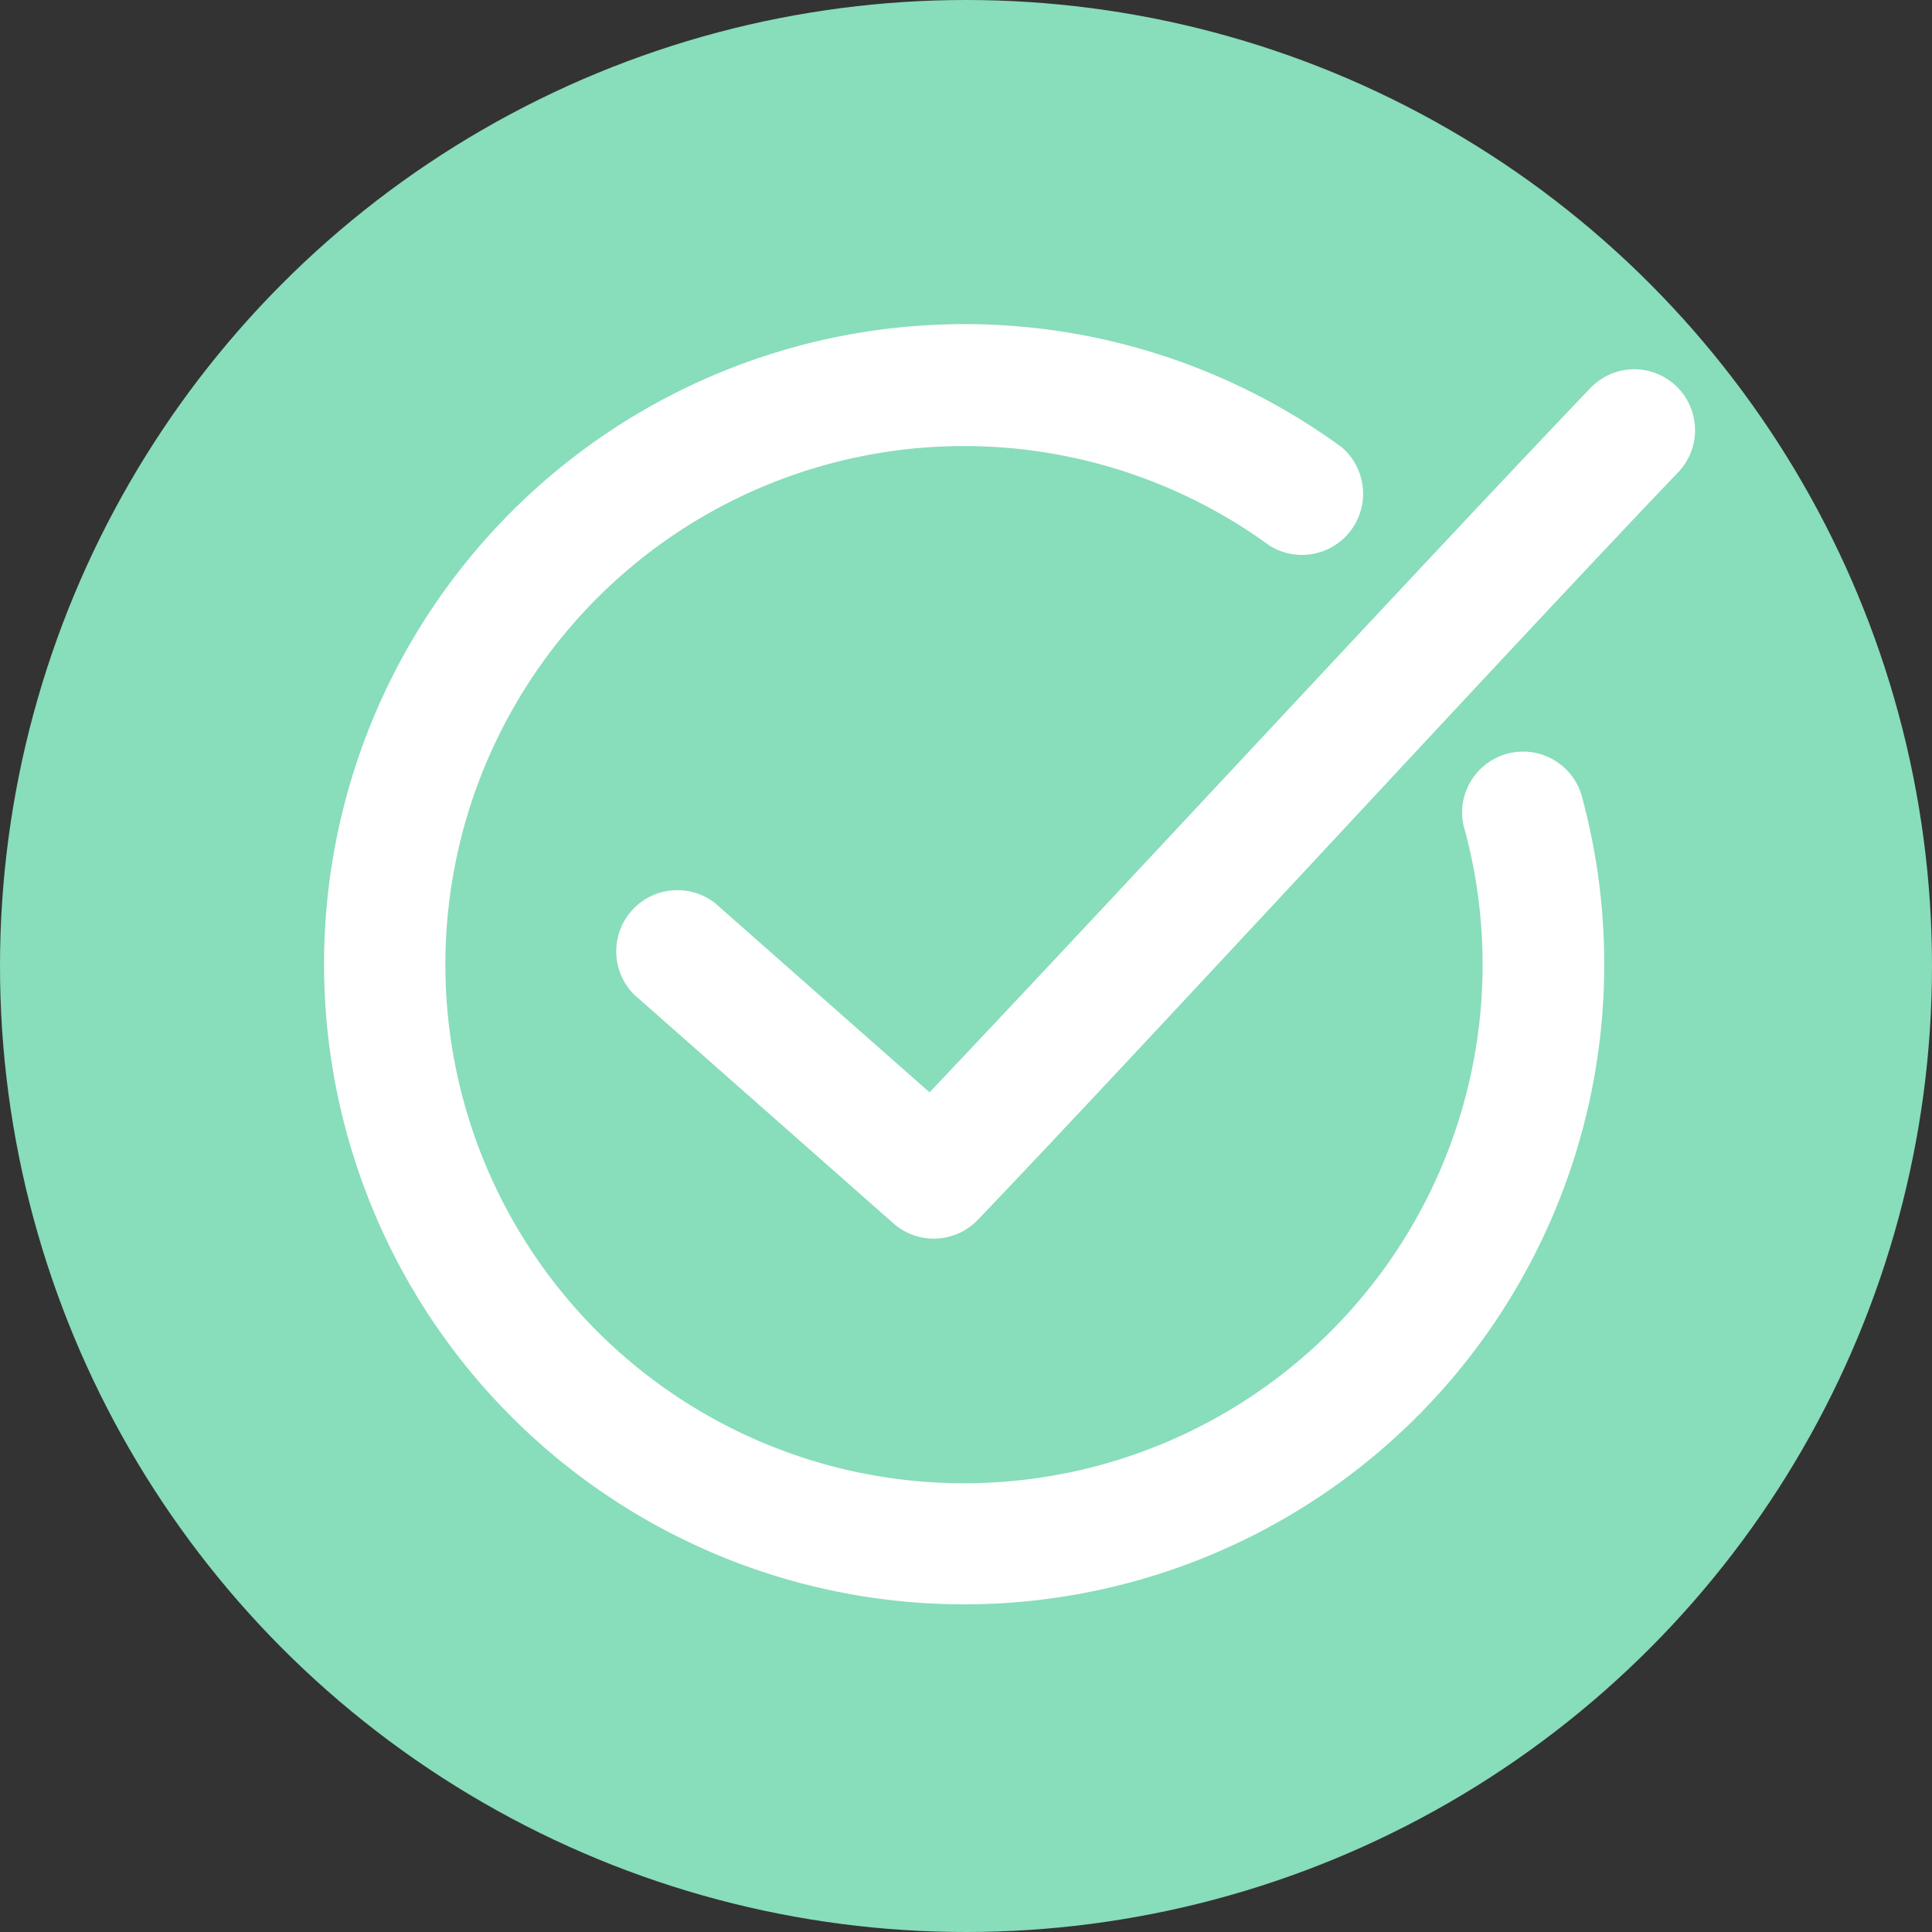 <svg xmlns="http://www.w3.org/2000/svg" width="60" height="60" viewBox="0 0 60 60">
    <rect x="0" y="0" width="60" height="60" fill="#333333" stroke="none"/>
    <g transform="translate(-38 -12853)">
        <circle cx="30" cy="30" r="30" fill="#8db" transform="translate(38 12853)"/>
        <g>
            <path fill="#fff" d="M25 8q-.414 0-.828.015a19.879 19.879 0 1 0 19.937 14.719 1.894 1.894 0 0 0-3.705.783 1.943 1.943 0 0 0 .052.194 16.106 16.106 0 1 1-6.064-8.831 1.9 1.9 0 0 0 2.237-3.059A19.868 19.868 0 0 0 25 8zm20.62 1.405a1.892 1.892 0 0 0-1.287.606c-4.991 5.221-14.965 16.01-20.5 21.847l-6.656-5.872a1.9 1.9 0 0 0-2.515 2.84l8.047 7.1a1.894 1.894 0 0 0 2.633-.118c5.294-5.539 16.5-17.727 21.729-23.194a1.893 1.893 0 0 0-1.449-3.21z" transform="translate(48.066 12863.066) translate(-5.031 -8.001)"/>
        </g>
    </g>
</svg>
